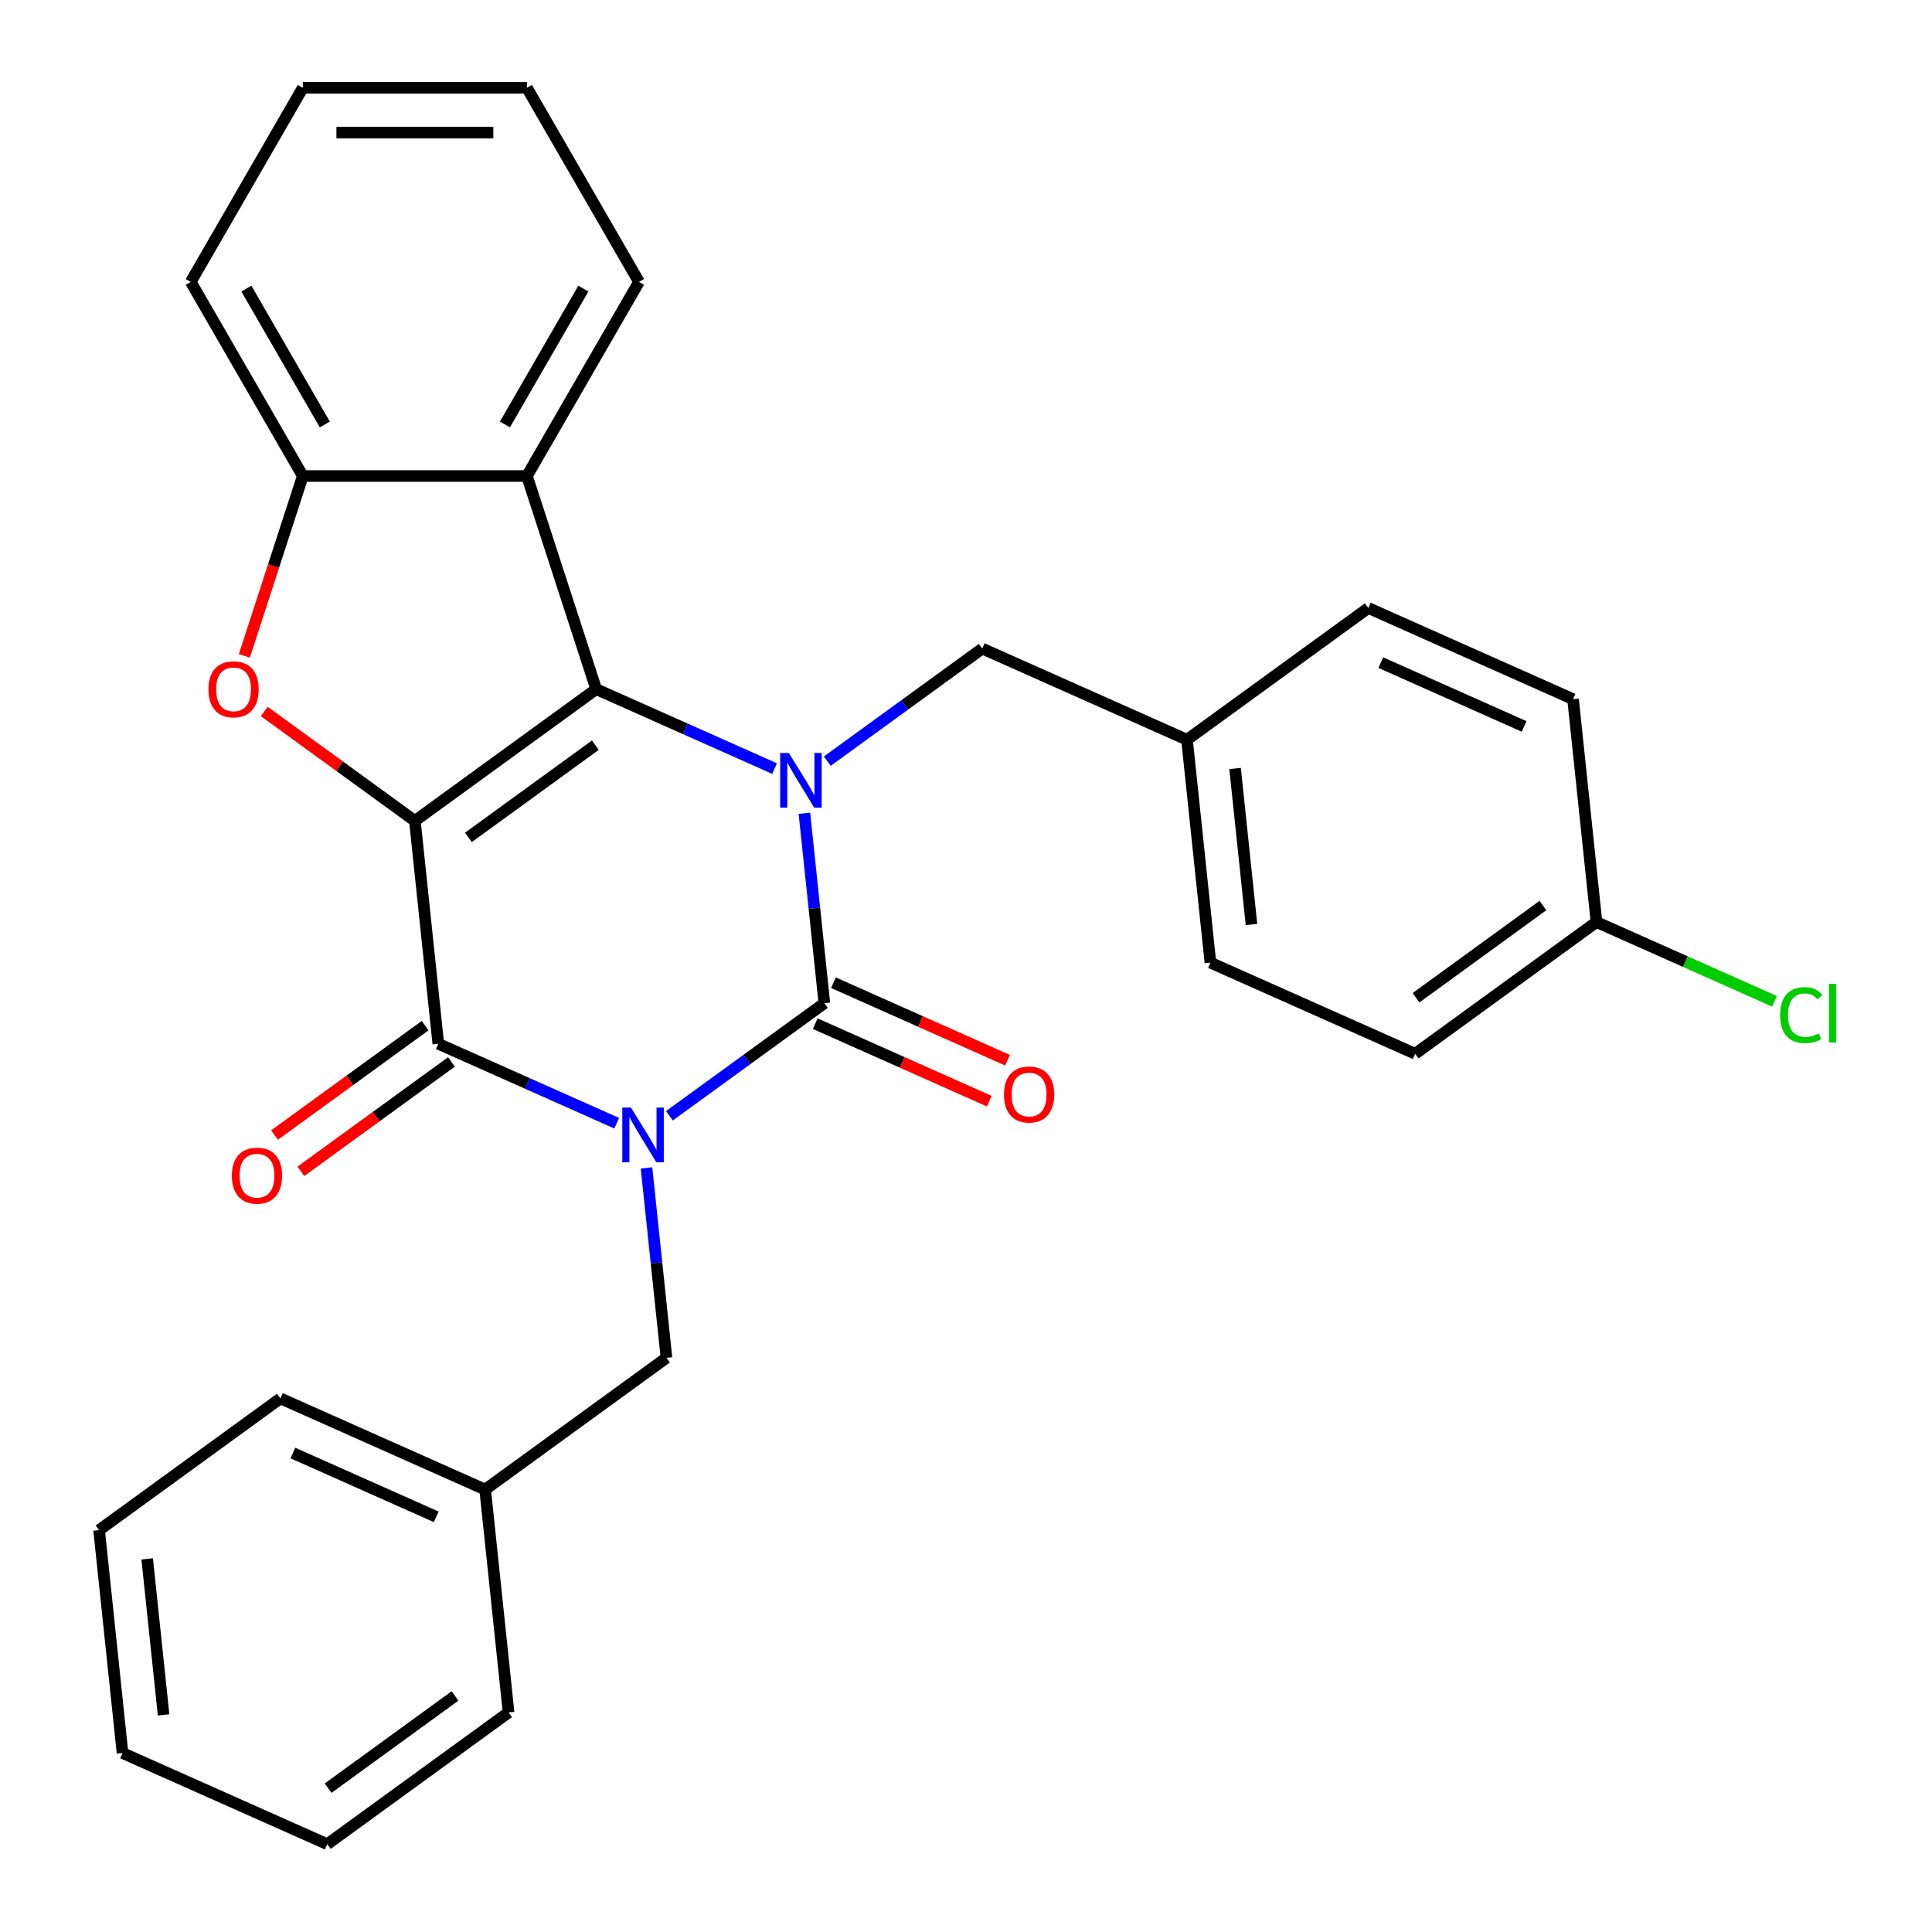 <?xml version='1.0' encoding='iso-8859-1'?>
<svg version='1.1' baseProfile='full'
              xmlns='http://www.w3.org/2000/svg'
                      xmlns:rdkit='http://www.rdkit.org/xml'
                      xmlns:xlink='http://www.w3.org/1999/xlink'
                  xml:space='preserve'
width='1000px' height='1000px' viewBox='0 0 1000 1000'>
<!-- END OF HEADER -->
<rect style='opacity:1.0;fill:#FFFFFF;stroke:none' width='1000' height='1000' x='0' y='0'> </rect>
<path class='bond-1' d='M 346.479,577.53 L 386.583,548.392' style='fill:none;fill-rule:evenodd;stroke:#0000FF;stroke-width:6px;stroke-linecap:butt;stroke-linejoin:miter;stroke-opacity:1' />
<path class='bond-1' d='M 386.583,548.392 L 426.687,519.255' style='fill:none;fill-rule:evenodd;stroke:#000000;stroke-width:6px;stroke-linecap:butt;stroke-linejoin:miter;stroke-opacity:1' />
<path class='bond-4' d='M 319.198,581.367 L 273.031,560.812' style='fill:none;fill-rule:evenodd;stroke:#0000FF;stroke-width:6px;stroke-linecap:butt;stroke-linejoin:miter;stroke-opacity:1' />
<path class='bond-4' d='M 273.031,560.812 L 226.864,540.257' style='fill:none;fill-rule:evenodd;stroke:#000000;stroke-width:6px;stroke-linecap:butt;stroke-linejoin:miter;stroke-opacity:1' />
<path class='bond-8' d='M 334.632,604.5 L 339.798,653.654' style='fill:none;fill-rule:evenodd;stroke:#0000FF;stroke-width:6px;stroke-linecap:butt;stroke-linejoin:miter;stroke-opacity:1' />
<path class='bond-8' d='M 339.798,653.654 L 344.964,702.808' style='fill:none;fill-rule:evenodd;stroke:#000000;stroke-width:6px;stroke-linecap:butt;stroke-linejoin:miter;stroke-opacity:1' />
<path class='bond-0' d='M 214.739,424.889 L 226.864,540.257' style='fill:none;fill-rule:evenodd;stroke:#000000;stroke-width:6px;stroke-linecap:butt;stroke-linejoin:miter;stroke-opacity:1' />
<path class='bond-2' d='M 214.739,424.889 L 308.587,356.704' style='fill:none;fill-rule:evenodd;stroke:#000000;stroke-width:6px;stroke-linecap:butt;stroke-linejoin:miter;stroke-opacity:1' />
<path class='bond-2' d='M 242.453,433.431 L 308.147,385.701' style='fill:none;fill-rule:evenodd;stroke:#000000;stroke-width:6px;stroke-linecap:butt;stroke-linejoin:miter;stroke-opacity:1' />
<path class='bond-5' d='M 214.739,424.889 L 175.764,396.573' style='fill:none;fill-rule:evenodd;stroke:#000000;stroke-width:6px;stroke-linecap:butt;stroke-linejoin:miter;stroke-opacity:1' />
<path class='bond-5' d='M 175.764,396.573 L 136.79,368.256' style='fill:none;fill-rule:evenodd;stroke:#FF0000;stroke-width:6px;stroke-linecap:butt;stroke-linejoin:miter;stroke-opacity:1' />
<path class='bond-3' d='M 426.687,519.255 L 421.521,470.101' style='fill:none;fill-rule:evenodd;stroke:#000000;stroke-width:6px;stroke-linecap:butt;stroke-linejoin:miter;stroke-opacity:1' />
<path class='bond-3' d='M 421.521,470.101 L 416.355,420.947' style='fill:none;fill-rule:evenodd;stroke:#0000FF;stroke-width:6px;stroke-linecap:butt;stroke-linejoin:miter;stroke-opacity:1' />
<path class='bond-10' d='M 421.969,529.852 L 467.006,549.904' style='fill:none;fill-rule:evenodd;stroke:#000000;stroke-width:6px;stroke-linecap:butt;stroke-linejoin:miter;stroke-opacity:1' />
<path class='bond-10' d='M 467.006,549.904 L 512.043,569.956' style='fill:none;fill-rule:evenodd;stroke:#FF0000;stroke-width:6px;stroke-linecap:butt;stroke-linejoin:miter;stroke-opacity:1' />
<path class='bond-10' d='M 431.405,508.657 L 476.443,528.709' style='fill:none;fill-rule:evenodd;stroke:#000000;stroke-width:6px;stroke-linecap:butt;stroke-linejoin:miter;stroke-opacity:1' />
<path class='bond-10' d='M 476.443,528.709 L 521.48,548.761' style='fill:none;fill-rule:evenodd;stroke:#FF0000;stroke-width:6px;stroke-linecap:butt;stroke-linejoin:miter;stroke-opacity:1' />
<path class='bond-6' d='M 308.587,356.704 L 272.74,246.378' style='fill:none;fill-rule:evenodd;stroke:#000000;stroke-width:6px;stroke-linecap:butt;stroke-linejoin:miter;stroke-opacity:1' />
<path class='bond-29' d='M 308.587,356.704 L 354.754,377.259' style='fill:none;fill-rule:evenodd;stroke:#000000;stroke-width:6px;stroke-linecap:butt;stroke-linejoin:miter;stroke-opacity:1' />
<path class='bond-29' d='M 354.754,377.259 L 400.921,397.814' style='fill:none;fill-rule:evenodd;stroke:#0000FF;stroke-width:6px;stroke-linecap:butt;stroke-linejoin:miter;stroke-opacity:1' />
<path class='bond-9' d='M 428.202,393.977 L 468.306,364.839' style='fill:none;fill-rule:evenodd;stroke:#0000FF;stroke-width:6px;stroke-linecap:butt;stroke-linejoin:miter;stroke-opacity:1' />
<path class='bond-9' d='M 468.306,364.839 L 508.41,335.702' style='fill:none;fill-rule:evenodd;stroke:#000000;stroke-width:6px;stroke-linecap:butt;stroke-linejoin:miter;stroke-opacity:1' />
<path class='bond-11' d='M 220.046,530.872 L 181.071,559.188' style='fill:none;fill-rule:evenodd;stroke:#000000;stroke-width:6px;stroke-linecap:butt;stroke-linejoin:miter;stroke-opacity:1' />
<path class='bond-11' d='M 181.071,559.188 L 142.097,587.505' style='fill:none;fill-rule:evenodd;stroke:#FF0000;stroke-width:6px;stroke-linecap:butt;stroke-linejoin:miter;stroke-opacity:1' />
<path class='bond-11' d='M 233.683,549.642 L 194.708,577.958' style='fill:none;fill-rule:evenodd;stroke:#000000;stroke-width:6px;stroke-linecap:butt;stroke-linejoin:miter;stroke-opacity:1' />
<path class='bond-11' d='M 194.708,577.958 L 155.734,606.275' style='fill:none;fill-rule:evenodd;stroke:#FF0000;stroke-width:6px;stroke-linecap:butt;stroke-linejoin:miter;stroke-opacity:1' />
<path class='bond-7' d='M 126.485,339.484 L 141.611,292.931' style='fill:none;fill-rule:evenodd;stroke:#FF0000;stroke-width:6px;stroke-linecap:butt;stroke-linejoin:miter;stroke-opacity:1' />
<path class='bond-7' d='M 141.611,292.931 L 156.737,246.378' style='fill:none;fill-rule:evenodd;stroke:#000000;stroke-width:6px;stroke-linecap:butt;stroke-linejoin:miter;stroke-opacity:1' />
<path class='bond-16' d='M 272.74,246.378 L 330.742,145.916' style='fill:none;fill-rule:evenodd;stroke:#000000;stroke-width:6px;stroke-linecap:butt;stroke-linejoin:miter;stroke-opacity:1' />
<path class='bond-16' d='M 261.348,219.709 L 301.949,149.385' style='fill:none;fill-rule:evenodd;stroke:#000000;stroke-width:6px;stroke-linecap:butt;stroke-linejoin:miter;stroke-opacity:1' />
<path class='bond-30' d='M 272.74,246.378 L 156.737,246.378' style='fill:none;fill-rule:evenodd;stroke:#000000;stroke-width:6px;stroke-linecap:butt;stroke-linejoin:miter;stroke-opacity:1' />
<path class='bond-21' d='M 156.737,246.378 L 98.735,145.916' style='fill:none;fill-rule:evenodd;stroke:#000000;stroke-width:6px;stroke-linecap:butt;stroke-linejoin:miter;stroke-opacity:1' />
<path class='bond-21' d='M 168.129,219.709 L 127.528,149.385' style='fill:none;fill-rule:evenodd;stroke:#000000;stroke-width:6px;stroke-linecap:butt;stroke-linejoin:miter;stroke-opacity:1' />
<path class='bond-14' d='M 344.964,702.808 L 251.116,770.993' style='fill:none;fill-rule:evenodd;stroke:#000000;stroke-width:6px;stroke-linecap:butt;stroke-linejoin:miter;stroke-opacity:1' />
<path class='bond-12' d='M 508.41,335.702 L 614.385,382.885' style='fill:none;fill-rule:evenodd;stroke:#000000;stroke-width:6px;stroke-linecap:butt;stroke-linejoin:miter;stroke-opacity:1' />
<path class='bond-17' d='M 614.385,382.885 L 708.233,314.699' style='fill:none;fill-rule:evenodd;stroke:#000000;stroke-width:6px;stroke-linecap:butt;stroke-linejoin:miter;stroke-opacity:1' />
<path class='bond-18' d='M 614.385,382.885 L 626.51,498.252' style='fill:none;fill-rule:evenodd;stroke:#000000;stroke-width:6px;stroke-linecap:butt;stroke-linejoin:miter;stroke-opacity:1' />
<path class='bond-18' d='M 639.277,397.765 L 647.765,478.522' style='fill:none;fill-rule:evenodd;stroke:#000000;stroke-width:6px;stroke-linecap:butt;stroke-linejoin:miter;stroke-opacity:1' />
<path class='bond-13' d='M 826.333,477.25 L 732.484,545.435' style='fill:none;fill-rule:evenodd;stroke:#000000;stroke-width:6px;stroke-linecap:butt;stroke-linejoin:miter;stroke-opacity:1' />
<path class='bond-13' d='M 798.619,468.708 L 732.925,516.438' style='fill:none;fill-rule:evenodd;stroke:#000000;stroke-width:6px;stroke-linecap:butt;stroke-linejoin:miter;stroke-opacity:1' />
<path class='bond-15' d='M 826.333,477.25 L 872.41,497.765' style='fill:none;fill-rule:evenodd;stroke:#000000;stroke-width:6px;stroke-linecap:butt;stroke-linejoin:miter;stroke-opacity:1' />
<path class='bond-15' d='M 872.41,497.765 L 918.487,518.28' style='fill:none;fill-rule:evenodd;stroke:#00CC00;stroke-width:6px;stroke-linecap:butt;stroke-linejoin:miter;stroke-opacity:1' />
<path class='bond-33' d='M 826.333,477.25 L 814.208,361.882' style='fill:none;fill-rule:evenodd;stroke:#000000;stroke-width:6px;stroke-linecap:butt;stroke-linejoin:miter;stroke-opacity:1' />
<path class='bond-22' d='M 251.116,770.993 L 145.141,723.81' style='fill:none;fill-rule:evenodd;stroke:#000000;stroke-width:6px;stroke-linecap:butt;stroke-linejoin:miter;stroke-opacity:1' />
<path class='bond-22' d='M 225.783,785.11 L 151.601,752.082' style='fill:none;fill-rule:evenodd;stroke:#000000;stroke-width:6px;stroke-linecap:butt;stroke-linejoin:miter;stroke-opacity:1' />
<path class='bond-23' d='M 251.116,770.993 L 263.241,886.36' style='fill:none;fill-rule:evenodd;stroke:#000000;stroke-width:6px;stroke-linecap:butt;stroke-linejoin:miter;stroke-opacity:1' />
<path class='bond-24' d='M 330.742,145.916 L 272.74,45.455' style='fill:none;fill-rule:evenodd;stroke:#000000;stroke-width:6px;stroke-linecap:butt;stroke-linejoin:miter;stroke-opacity:1' />
<path class='bond-20' d='M 708.233,314.699 L 814.208,361.882' style='fill:none;fill-rule:evenodd;stroke:#000000;stroke-width:6px;stroke-linecap:butt;stroke-linejoin:miter;stroke-opacity:1' />
<path class='bond-20' d='M 714.693,342.972 L 788.875,376' style='fill:none;fill-rule:evenodd;stroke:#000000;stroke-width:6px;stroke-linecap:butt;stroke-linejoin:miter;stroke-opacity:1' />
<path class='bond-19' d='M 626.51,498.252 L 732.484,545.435' style='fill:none;fill-rule:evenodd;stroke:#000000;stroke-width:6px;stroke-linecap:butt;stroke-linejoin:miter;stroke-opacity:1' />
<path class='bond-25' d='M 98.735,145.916 L 156.737,45.455' style='fill:none;fill-rule:evenodd;stroke:#000000;stroke-width:6px;stroke-linecap:butt;stroke-linejoin:miter;stroke-opacity:1' />
<path class='bond-27' d='M 145.141,723.81 L 51.292,791.995' style='fill:none;fill-rule:evenodd;stroke:#000000;stroke-width:6px;stroke-linecap:butt;stroke-linejoin:miter;stroke-opacity:1' />
<path class='bond-26' d='M 263.241,886.36 L 169.392,954.545' style='fill:none;fill-rule:evenodd;stroke:#000000;stroke-width:6px;stroke-linecap:butt;stroke-linejoin:miter;stroke-opacity:1' />
<path class='bond-26' d='M 235.527,877.818 L 169.833,925.548' style='fill:none;fill-rule:evenodd;stroke:#000000;stroke-width:6px;stroke-linecap:butt;stroke-linejoin:miter;stroke-opacity:1' />
<path class='bond-32' d='M 272.74,45.455 L 156.737,45.455' style='fill:none;fill-rule:evenodd;stroke:#000000;stroke-width:6px;stroke-linecap:butt;stroke-linejoin:miter;stroke-opacity:1' />
<path class='bond-32' d='M 255.34,68.655 L 174.137,68.655' style='fill:none;fill-rule:evenodd;stroke:#000000;stroke-width:6px;stroke-linecap:butt;stroke-linejoin:miter;stroke-opacity:1' />
<path class='bond-28' d='M 169.392,954.545 L 63.418,907.363' style='fill:none;fill-rule:evenodd;stroke:#000000;stroke-width:6px;stroke-linecap:butt;stroke-linejoin:miter;stroke-opacity:1' />
<path class='bond-31' d='M 51.292,791.995 L 63.418,907.363' style='fill:none;fill-rule:evenodd;stroke:#000000;stroke-width:6px;stroke-linecap:butt;stroke-linejoin:miter;stroke-opacity:1' />
<path class='bond-31' d='M 76.185,806.875 L 84.673,887.632' style='fill:none;fill-rule:evenodd;stroke:#000000;stroke-width:6px;stroke-linecap:butt;stroke-linejoin:miter;stroke-opacity:1' />
<path  class='atom-0' d='M 326.579 573.28
L 335.859 588.28
Q 336.779 589.76, 338.259 592.44
Q 339.739 595.12, 339.819 595.28
L 339.819 573.28
L 343.579 573.28
L 343.579 601.6
L 339.699 601.6
L 329.739 585.2
Q 328.579 583.28, 327.339 581.08
Q 326.139 578.88, 325.779 578.2
L 325.779 601.6
L 322.099 601.6
L 322.099 573.28
L 326.579 573.28
' fill='#0000FF'/>
<path  class='atom-4' d='M 408.302 389.727
L 417.582 404.727
Q 418.502 406.207, 419.982 408.887
Q 421.462 411.567, 421.542 411.727
L 421.542 389.727
L 425.302 389.727
L 425.302 418.047
L 421.422 418.047
L 411.462 401.647
Q 410.302 399.727, 409.062 397.527
Q 407.862 395.327, 407.502 394.647
L 407.502 418.047
L 403.822 418.047
L 403.822 389.727
L 408.302 389.727
' fill='#0000FF'/>
<path  class='atom-6' d='M 107.89 356.784
Q 107.89 349.984, 111.25 346.184
Q 114.61 342.384, 120.89 342.384
Q 127.17 342.384, 130.53 346.184
Q 133.89 349.984, 133.89 356.784
Q 133.89 363.664, 130.49 367.584
Q 127.09 371.464, 120.89 371.464
Q 114.65 371.464, 111.25 367.584
Q 107.89 363.704, 107.89 356.784
M 120.89 368.264
Q 125.21 368.264, 127.53 365.384
Q 129.89 362.464, 129.89 356.784
Q 129.89 351.224, 127.53 348.424
Q 125.21 345.584, 120.89 345.584
Q 116.57 345.584, 114.21 348.384
Q 111.89 351.184, 111.89 356.784
Q 111.89 362.504, 114.21 365.384
Q 116.57 368.264, 120.89 368.264
' fill='#FF0000'/>
<path  class='atom-11' d='M 519.662 566.517
Q 519.662 559.717, 523.022 555.917
Q 526.382 552.117, 532.662 552.117
Q 538.942 552.117, 542.302 555.917
Q 545.662 559.717, 545.662 566.517
Q 545.662 573.397, 542.262 577.317
Q 538.862 581.197, 532.662 581.197
Q 526.422 581.197, 523.022 577.317
Q 519.662 573.437, 519.662 566.517
M 532.662 577.997
Q 536.982 577.997, 539.302 575.117
Q 541.662 572.197, 541.662 566.517
Q 541.662 560.957, 539.302 558.157
Q 536.982 555.317, 532.662 555.317
Q 528.342 555.317, 525.982 558.117
Q 523.662 560.917, 523.662 566.517
Q 523.662 572.237, 525.982 575.117
Q 528.342 577.997, 532.662 577.997
' fill='#FF0000'/>
<path  class='atom-12' d='M 120.016 608.522
Q 120.016 601.722, 123.376 597.922
Q 126.736 594.122, 133.016 594.122
Q 139.296 594.122, 142.656 597.922
Q 146.016 601.722, 146.016 608.522
Q 146.016 615.402, 142.616 619.322
Q 139.216 623.202, 133.016 623.202
Q 126.776 623.202, 123.376 619.322
Q 120.016 615.442, 120.016 608.522
M 133.016 620.002
Q 137.336 620.002, 139.656 617.122
Q 142.016 614.202, 142.016 608.522
Q 142.016 602.962, 139.656 600.162
Q 137.336 597.322, 133.016 597.322
Q 128.696 597.322, 126.336 600.122
Q 124.016 602.922, 124.016 608.522
Q 124.016 614.242, 126.336 617.122
Q 128.696 620.002, 133.016 620.002
' fill='#FF0000'/>
<path  class='atom-16' d='M 921.387 525.413
Q 921.387 518.373, 924.667 514.693
Q 927.987 510.973, 934.267 510.973
Q 940.107 510.973, 943.227 515.093
L 940.587 517.253
Q 938.307 514.253, 934.267 514.253
Q 929.987 514.253, 927.707 517.133
Q 925.467 519.973, 925.467 525.413
Q 925.467 531.013, 927.787 533.893
Q 930.147 536.773, 934.707 536.773
Q 937.827 536.773, 941.467 534.893
L 942.587 537.893
Q 941.107 538.853, 938.867 539.413
Q 936.627 539.973, 934.147 539.973
Q 927.987 539.973, 924.667 536.213
Q 921.387 532.453, 921.387 525.413
' fill='#00CC00'/>
<path  class='atom-16' d='M 946.667 509.253
L 950.347 509.253
L 950.347 539.613
L 946.667 539.613
L 946.667 509.253
' fill='#00CC00'/>
</svg>
